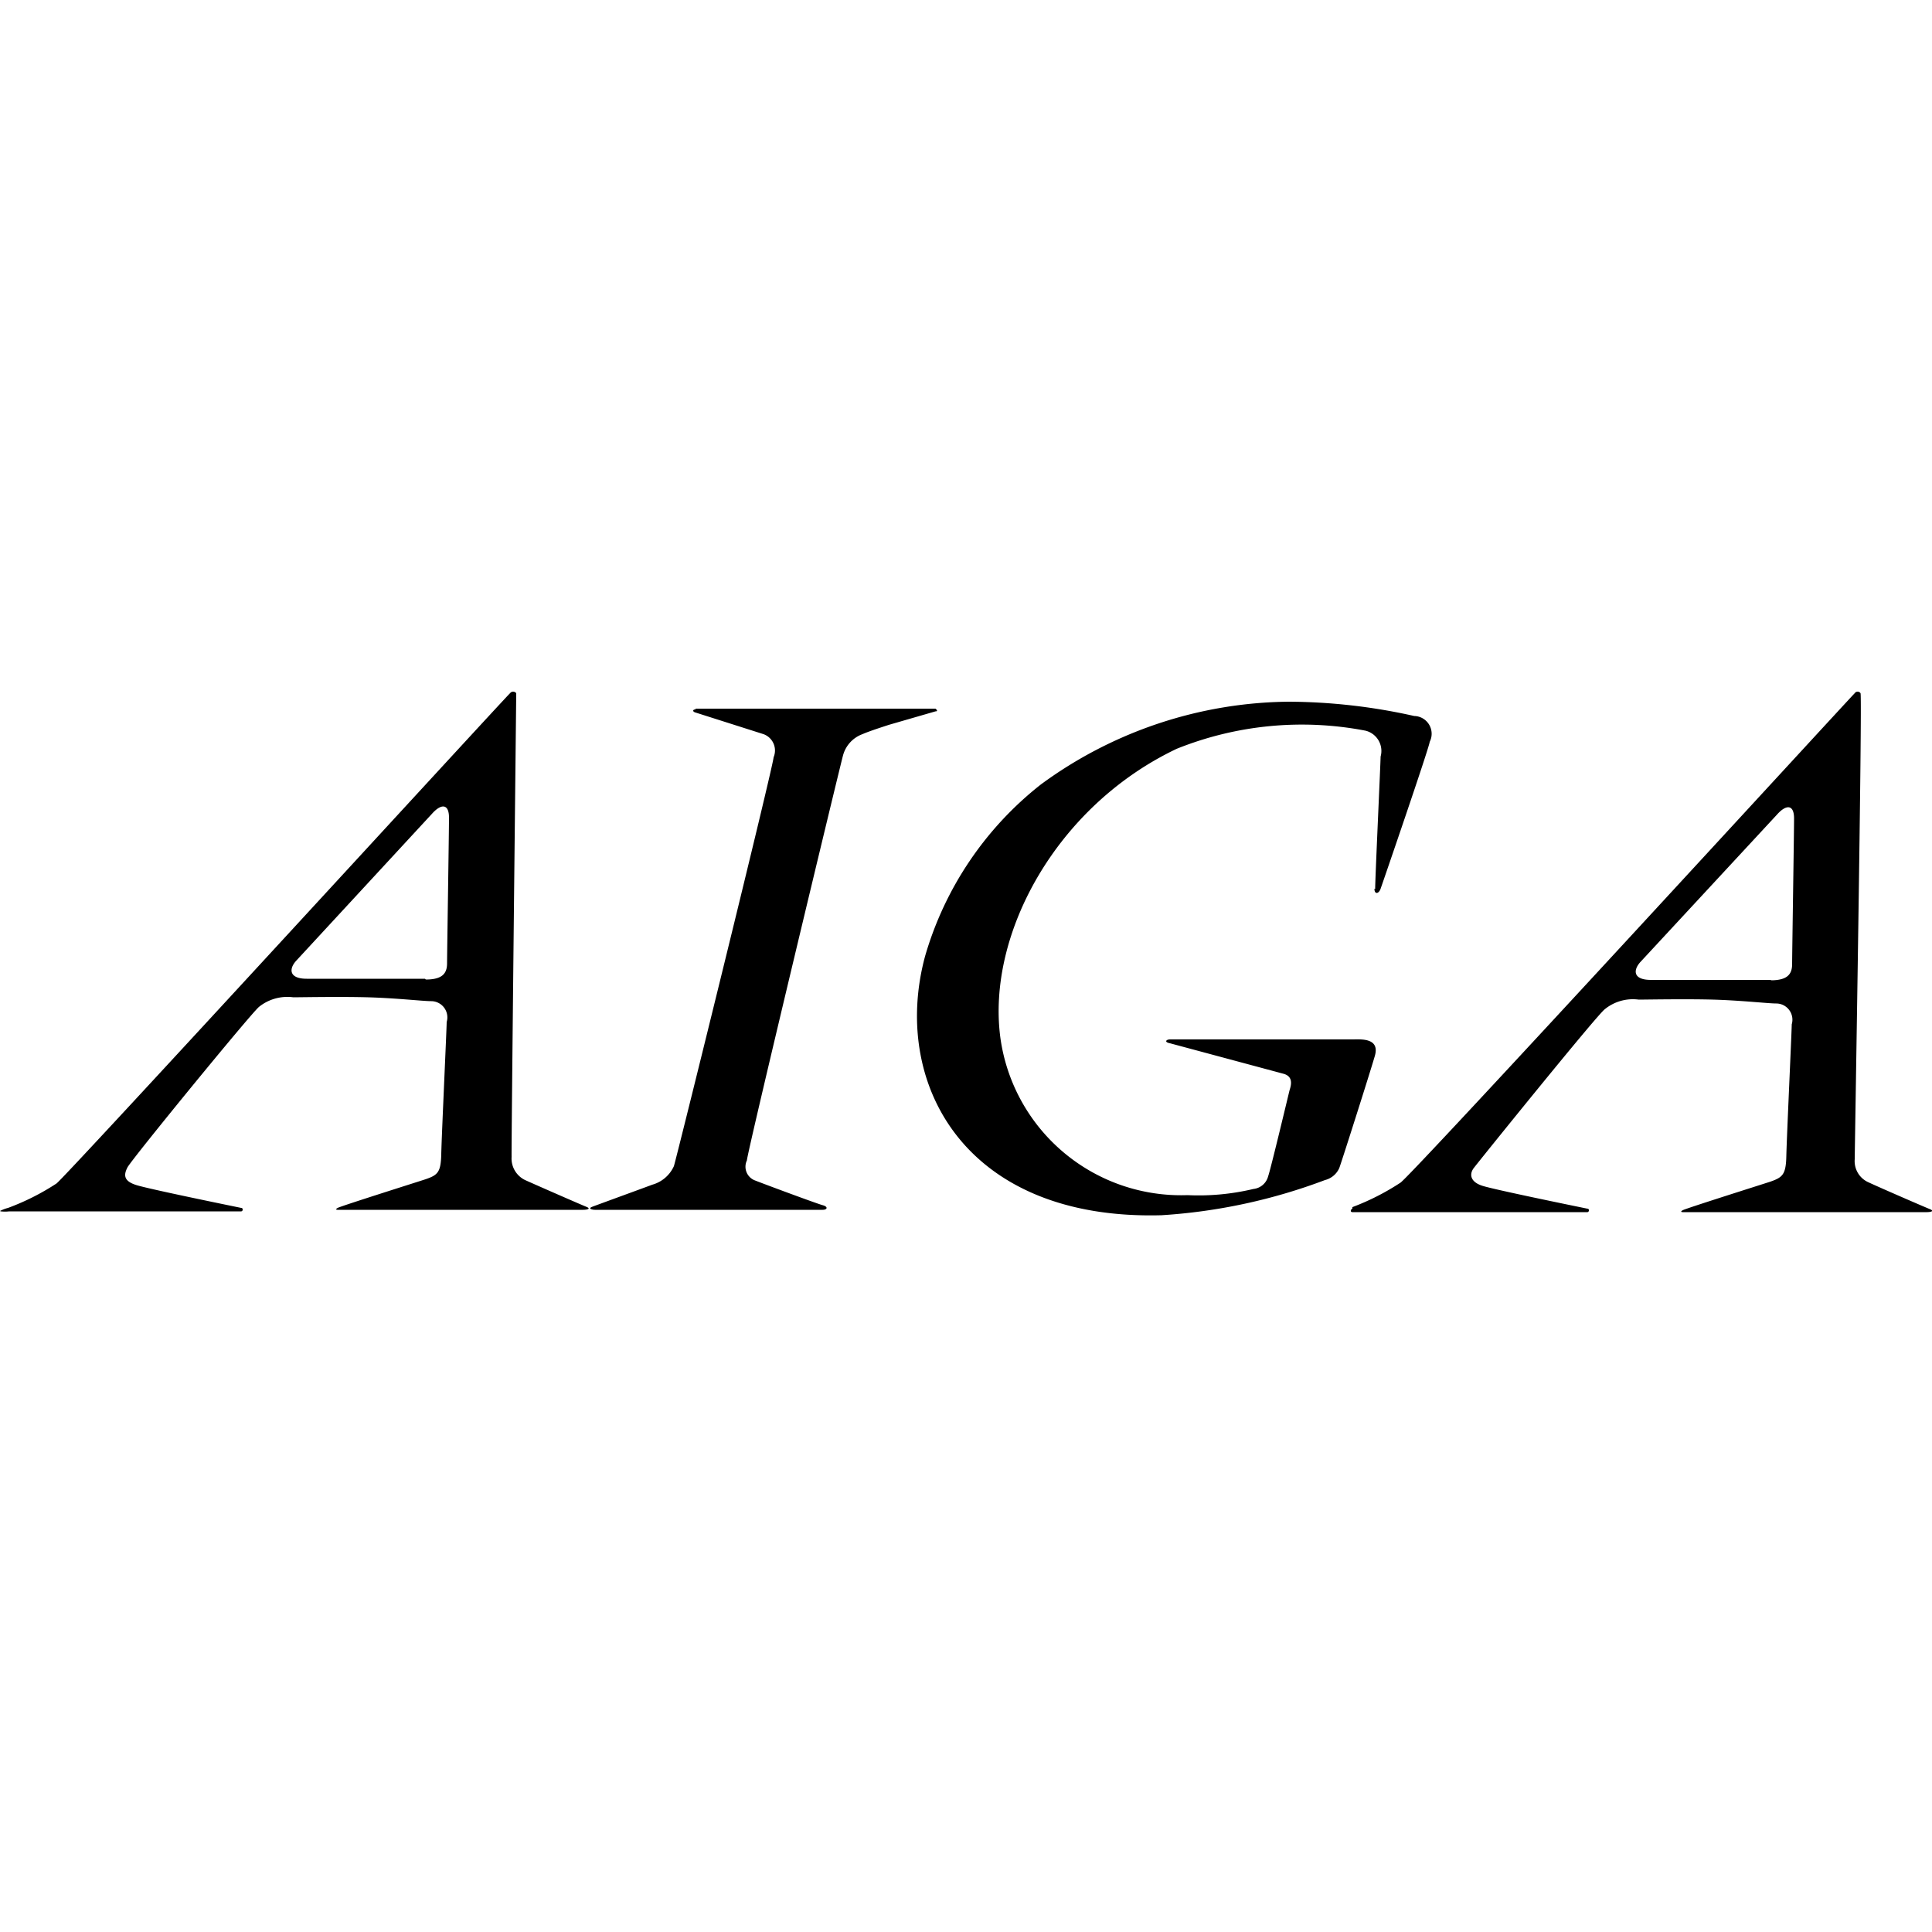 <svg xmlns="http://www.w3.org/2000/svg" viewBox="0 0 50 50"><title>Aiga_logo</title><path d="M0,31.34a1,1,0,0,1,.21-0.08,6.22,6.22,0,0,0,1.25-.63C1.66,30.5,13,18.13,13.2,17.94a0.1,0.1,0,0,1,.16,0c0,0.09-.13,11.84-0.12,12a0.62,0.62,0,0,0,.35.6c0.31,0.14,1.43.63,1.58,0.69s0,0.08-.08.08H8.74s-0.09,0,0-.05,2.12-.69,2.27-0.74c0.32-.11.4-0.18,0.41-0.66s0.14-3.24.14-3.41a0.42,0.42,0,0,0-.4-0.54c-0.21,0-.91-0.08-1.64-0.1s-1.77,0-1.93,0a1.17,1.17,0,0,0-.89.25C6.46,26.27,3.41,30,3.3,30.21s-0.09.36,0.23,0.46,2.27,0.5,2.71.59c0.06,0,.05.09,0,0.09h-6a0.94,0.94,0,0,1-.22,0m11-6c0.43,0,.55-0.16.55-0.42s0.05-3.41.05-3.77-0.2-.37-0.44-0.1L7.66,24.87c-0.18.2-.19,0.46,0.28,0.46H11m24,5.91a6.3,6.3,0,0,0,1.24-.63C36.46,30.5,47.81,18.13,48,17.94a0.09,0.09,0,0,1,.15,0C48.2,18,48,29.79,48,30a0.6,0.6,0,0,0,.36.6c0.3,0.14,1.43.63,1.58,0.69s0,0.08-.07.08H43.55s-0.09,0,0-.05,2.12-.69,2.27-0.74c0.31-.11.4-0.18,0.41-0.66s0.14-3.24.14-3.41a0.42,0.42,0,0,0-.4-0.54c-0.21,0-.91-0.08-1.63-0.1s-1.78,0-1.93,0a1.15,1.15,0,0,0-.88.25c-0.22.17-3.27,3.95-3.39,4.11s-0.09.36,0.23,0.46,2.27,0.5,2.71.59c0.06,0,.05.09,0,0.09H35c-0.06,0-.05-0.07,0-0.09m10.83-5.91c0.43,0,.55-0.16.55-0.42s0.05-3.41.05-3.77-0.2-.37-0.44-0.1l-3.54,3.82c-0.18.2-.2,0.46,0.28,0.46h3.1M18,18.36c-0.08,0-.08.06,0,0.08L19.76,19a0.45,0.45,0,0,1,.26.6c0,0.2-2.51,10.37-2.58,10.58a0.87,0.87,0,0,1-.56.48c-0.13.05-1.42,0.52-1.55,0.57s0,0.08.07,0.08h5.89c0.12,0,.15-0.08,0-0.12s-1.47-.53-1.75-0.64a0.38,0.38,0,0,1-.21-0.52c0-.18,2.43-10.29,2.49-10.49a0.81,0.81,0,0,1,.5-0.54c0.18-.08.56-0.2,0.68-0.24l1.21-.35c0.09,0,0-.07,0-0.07H18M35.57,23c0,0.15.11,0.14,0.16,0S37,19.31,37,19.2a0.46,0.46,0,0,0-.4-0.67,15.09,15.09,0,0,0-3.25-.37,11,11,0,0,0-6.41,2.14,8.74,8.74,0,0,0-3,4.45c-0.88,3.26,1,6.84,6.12,6.7a14.53,14.53,0,0,0,4.23-.91,0.55,0.55,0,0,0,.37-0.31c0.06-.16.78-2.42,0.92-2.9S35.21,26.9,35,26.9H30.28c-0.1,0-.16.07,0,0.1l2.94,0.79c0.29,0.08.17,0.36,0.15,0.44s-0.49,2.05-.55,2.21a0.44,0.44,0,0,1-.38.33,6.11,6.11,0,0,1-1.71.16,4.72,4.72,0,0,1-4.84-4.07c-0.36-2.68,1.45-6,4.56-7.48a8.69,8.69,0,0,1,4.89-.47,0.54,0.54,0,0,1,.39.67c0,0.14-.15,3.35-0.14,3.43"/></svg>